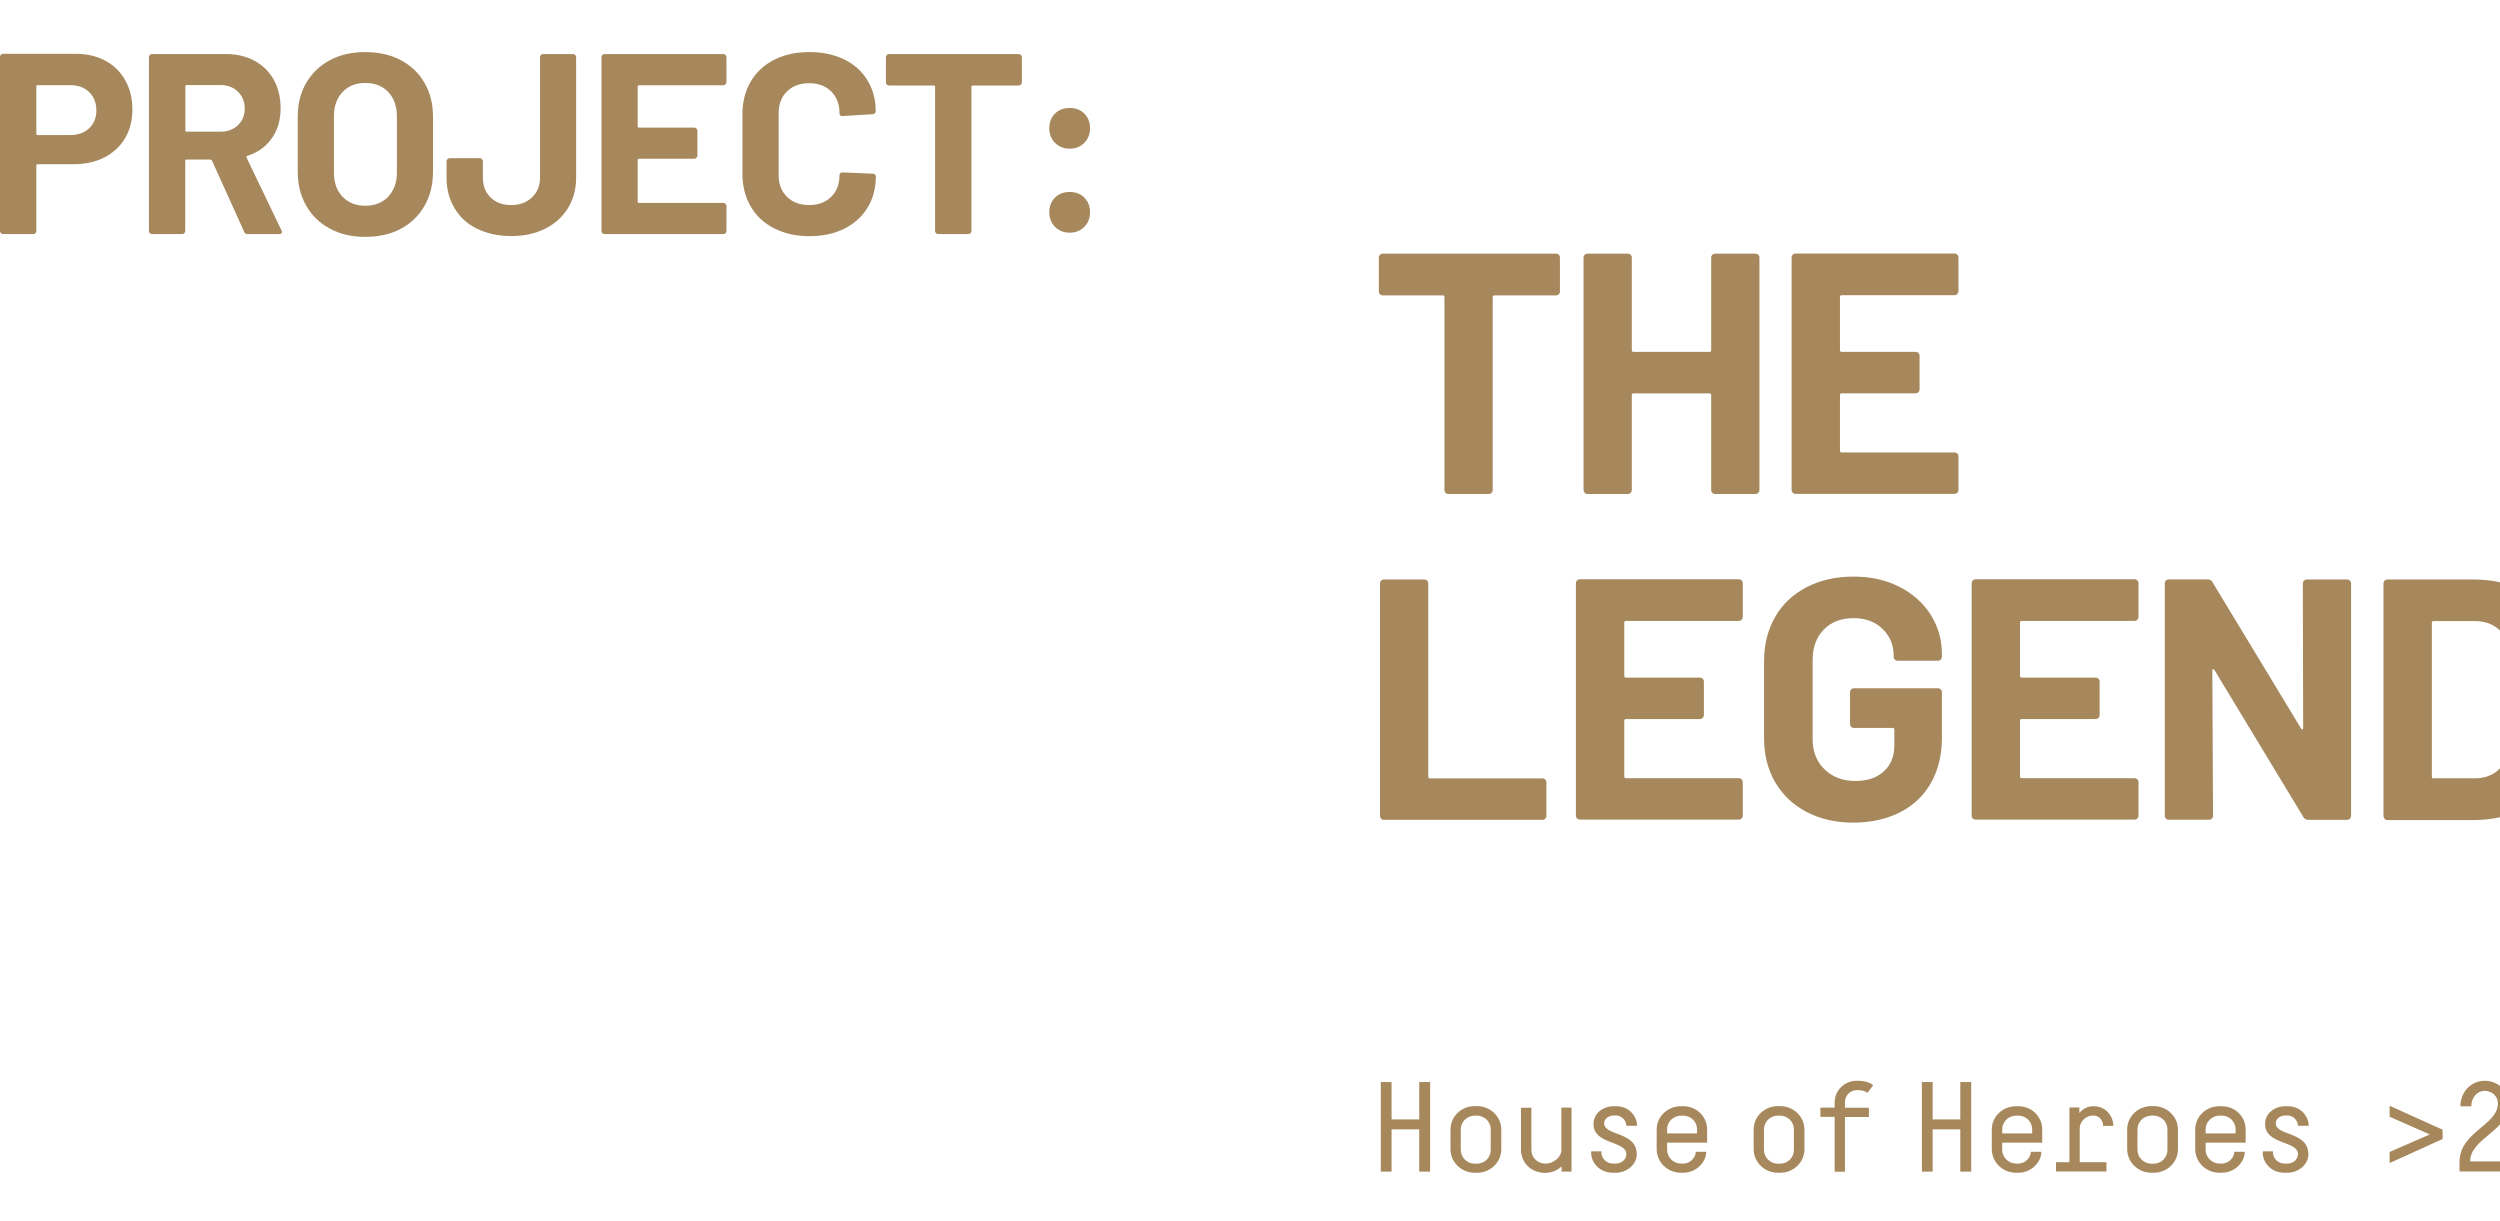 <?xml version="1.0" encoding="UTF-8"?>
<svg id="Layer_2" data-name="Layer 2" xmlns="http://www.w3.org/2000/svg" xmlns:xlink="http://www.w3.org/1999/xlink" viewBox="0 0 216.05 105.55">
  <defs>
    <style>
      .cls-1 {
        fill: none;
      }

      .cls-2 {
        fill: #a6885c;
      }

      .cls-3 {
        clip-path: url(#clippath);
      }
    </style>
    <clipPath id="clippath">
      <rect class="cls-1" width="216.05" height="105.55"/>
    </clipPath>
  </defs>
  <g id="Layer_1-2" data-name="Layer 1">
    <g class="cls-3">
      <g>
        <path class="cls-2" d="M9.11,5.25c.74.4,1.31.97,1.72,1.7s.61,1.57.61,2.52-.21,1.76-.63,2.47-1.01,1.26-1.78,1.66c-.76.39-1.64.59-2.63.59h-3.15c-.07,0-.11.04-.11.11v5.66c0,.07-.03.14-.08.19s-.11.08-.19.08H.27c-.07,0-.14-.03-.19-.08-.05-.05-.08-.11-.08-.19V4.92c0-.07.03-.14.08-.19s.11-.08.19-.08h6.26c.98,0,1.84.2,2.58.6ZM7.71,11.08c.41-.39.62-.91.62-1.54s-.21-1.18-.62-1.58c-.41-.4-.96-.6-1.64-.6h-2.82c-.07,0-.11.04-.11.11v4.09c0,.07.04.11.11.11h2.82c.68,0,1.23-.2,1.64-.59Z"/>
        <path class="cls-2" d="M21.1,20.03l-2.78-6.15c-.03-.06-.07-.09-.13-.09h-2.07c-.07,0-.11.04-.11.11v6.06c0,.07-.03.14-.08.19s-.11.08-.19.08h-2.6c-.07,0-.14-.03-.19-.08-.05-.05-.08-.11-.08-.19V4.94c0-.07.03-.14.08-.19s.11-.08.19-.08h6.35c.95,0,1.78.19,2.5.58.72.39,1.27.93,1.67,1.64.39.71.59,1.53.59,2.47,0,1.01-.25,1.87-.76,2.59-.5.72-1.21,1.23-2.11,1.52-.07.03-.1.08-.07.16l3.02,6.29c.03.06.04.1.04.13,0,.12-.08.18-.24.18h-2.73c-.15,0-.25-.07-.31-.2h.01ZM16.02,7.47v3.8c0,.07.04.11.11.11h2.91c.62,0,1.13-.18,1.52-.56.39-.37.59-.85.59-1.44s-.2-1.08-.59-1.46c-.39-.38-.9-.57-1.52-.57h-2.91c-.07,0-.11.04-.11.11h0Z"/>
        <path class="cls-2" d="M28.51,19.76c-.88-.47-1.57-1.14-2.05-1.99-.49-.85-.73-1.83-.73-2.94v-4.75c0-1.1.24-2.07.73-2.91.49-.84,1.17-1.5,2.05-1.97s1.9-.7,3.05-.7,2.2.23,3.08.7,1.57,1.12,2.05,1.97c.49.84.73,1.81.73,2.91v4.75c0,1.11-.24,2.1-.73,2.95-.49.86-1.17,1.52-2.05,1.99s-1.91.7-3.08.7-2.17-.24-3.05-.71ZM33.54,17c.5-.52.76-1.21.76-2.07v-4.89c0-.86-.25-1.55-.74-2.08-.5-.53-1.16-.79-1.99-.79s-1.47.26-1.97.79c-.5.53-.74,1.22-.74,2.08v4.89c0,.86.25,1.55.74,2.07.5.52,1.15.78,1.97.78s1.47-.26,1.98-.78h0Z"/>
        <path class="cls-2" d="M41.22,19.77c-.84-.42-1.49-1.01-1.94-1.78-.46-.76-.69-1.65-.69-2.65v-1.4c0-.07.03-.14.08-.19s.11-.08.19-.08h2.6c.07,0,.14.03.19.08s.08.11.08.19v1.4c0,.71.22,1.29.66,1.72.44.44,1.03.66,1.79.66s1.32-.22,1.79-.66.7-1.01.7-1.72V4.94c0-.07.03-.14.08-.19.05-.05.11-.08.19-.08h2.58c.07,0,.14.03.19.08.05.05.08.11.08.19v10.4c0,1.01-.24,1.89-.71,2.65-.47.76-1.13,1.36-1.98,1.78s-1.81.63-2.91.63-2.11-.21-2.94-.63h-.03Z"/>
        <path class="cls-2" d="M62.7,7.29c-.05.05-.11.08-.19.08h-7.29c-.07,0-.11.04-.11.11v3.44c0,.07.04.11.11.11h4.78c.07,0,.14.03.19.08s.08.11.08.19v2.15c0,.07-.03.14-.08.19s-.11.08-.19.08h-4.78c-.07,0-.11.04-.11.11v3.6c0,.07.04.11.11.11h7.29c.07,0,.14.03.19.08s.08.11.08.19v2.15c0,.07-.03.14-.08.19s-.11.08-.19.08h-10.26c-.07,0-.14-.03-.19-.08s-.08-.11-.08-.19V4.94c0-.07.03-.14.08-.19.05-.05.11-.08.19-.08h10.26c.07,0,.14.03.19.08.05.05.08.11.08.19v2.15c0,.07-.03.14-.08.19h0Z"/>
        <path class="cls-2" d="M66.89,19.73c-.87-.45-1.55-1.08-2.02-1.9-.47-.81-.71-1.75-.71-2.82v-5.13c0-1.07.24-2.01.71-2.82s1.15-1.44,2.02-1.89c.87-.44,1.89-.67,3.04-.67s2.14.21,3.01.63,1.54,1.02,2.02,1.8c.48.78.72,1.68.72,2.7,0,.13-.09.21-.27.24l-2.6.16h-.04c-.15,0-.22-.08-.22-.24,0-.78-.24-1.41-.72-1.89-.48-.47-1.11-.71-1.9-.71s-1.44.24-1.92.71c-.48.47-.72,1.1-.72,1.89v5.35c0,.77.24,1.39.72,1.87.48.47,1.12.71,1.92.71s1.42-.24,1.9-.71.72-1.1.72-1.87c0-.16.09-.24.27-.24l2.6.11c.07,0,.14.02.19.07.05.04.08.1.08.16,0,1.02-.24,1.93-.72,2.71-.48.79-1.16,1.39-2.02,1.82-.87.43-1.87.64-3.01.64s-2.17-.23-3.04-.68h-.01Z"/>
        <path class="cls-2" d="M88.23,4.75c.05.05.08.11.08.19v2.18c0,.07-.03.14-.08.19s-.11.08-.19.08h-3.98c-.07,0-.11.04-.11.11v12.46c0,.07-.03.14-.08.19s-.11.08-.19.08h-2.6c-.07,0-.14-.03-.19-.08s-.08-.11-.08-.19V7.5c0-.07-.04-.11-.11-.11h-3.87c-.07,0-.14-.03-.19-.08-.05-.05-.08-.11-.08-.19v-2.18c0-.07.03-.14.08-.19s.11-.08.19-.08h11.2c.07,0,.14.03.19.08h.01Z"/>
        <path class="cls-2" d="M91.18,12.35c-.33-.33-.5-.75-.5-1.26s.16-.94.49-1.27.75-.49,1.27-.49.94.16,1.27.49.49.75.49,1.27-.17.92-.5,1.26c-.33.33-.75.5-1.26.5s-.92-.17-1.26-.5h0ZM91.18,19.61c-.33-.33-.5-.75-.5-1.26s.16-.94.49-1.27.75-.49,1.27-.49.94.16,1.27.49.49.75.49,1.27-.17.92-.5,1.26c-.33.33-.75.5-1.26.5s-.92-.17-1.26-.5h0Z"/>
      </g>
      <g>
        <path class="cls-2" d="M134.71,22.02c.07.07.1.15.1.25v2.91c0,.1-.03.18-.1.25s-.15.1-.25.1h-5.31c-.1,0-.15.05-.15.15v16.66c0,.1-.03.18-.1.25s-.15.1-.25.1h-3.47c-.1,0-.18-.03-.25-.1s-.1-.15-.1-.25v-16.66c0-.1-.05-.15-.15-.15h-5.17c-.1,0-.18-.03-.25-.1s-.1-.15-.1-.25v-2.91c0-.1.03-.18.1-.25s.15-.1.25-.1h14.96c.1,0,.18.03.25.1h-.01Z"/>
        <path class="cls-2" d="M147.98,22.02c.07-.07.15-.1.25-.1h3.47c.1,0,.18.03.25.1s.1.15.1.25v20.07c0,.1-.03.18-.1.25s-.15.1-.25.1h-3.47c-.1,0-.18-.03-.25-.1s-.1-.15-.1-.25v-8.19c0-.1-.05-.15-.15-.15h-6.56c-.1,0-.15.05-.15.15v8.19c0,.1-.03.18-.1.25s-.15.1-.25.1h-3.47c-.1,0-.18-.03-.25-.1s-.1-.15-.1-.25v-20.07c0-.1.03-.18.1-.25s.15-.1.25-.1h3.47c.1,0,.18.03.25.1s.1.15.1.25v7.99c0,.1.05.15.15.15h6.56c.1,0,.15-.05.15-.15v-7.99c0-.1.03-.18.1-.25Z"/>
        <path class="cls-2" d="M169.15,25.41c-.07.07-.15.1-.25.1h-9.74c-.1,0-.15.05-.15.15v4.6c0,.1.05.15.15.15h6.38c.1,0,.18.03.25.1s.1.15.1.25v2.88c0,.1-.03.18-.1.25s-.15.1-.25.1h-6.38c-.1,0-.15.05-.15.15v4.81c0,.1.05.15.15.15h9.74c.1,0,.18.03.25.1s.1.15.1.25v2.88c0,.1-.03.18-.1.25s-.15.1-.25.1h-13.72c-.1,0-.18-.03-.25-.1s-.1-.15-.1-.25v-20.07c0-.1.03-.18.1-.25s.15-.1.25-.1h13.72c.1,0,.18.03.25.1s.1.15.1.25v2.88c0,.1-.03.18-.1.25v.02Z"/>
      </g>
      <g>
        <path class="cls-2" d="M119.36,70.75c-.07-.07-.1-.15-.1-.25v-20.07c0-.1.03-.18.1-.25s.15-.1.25-.1h3.47c.1,0,.18.03.25.1s.1.15.1.25v16.69c0,.1.05.15.15.15h9.71c.1,0,.18.03.25.1s.1.15.1.25v2.88c0,.1-.03.18-.1.25s-.15.1-.25.1h-13.69c-.1,0-.18-.03-.25-.1h0Z"/>
        <path class="cls-2" d="M150.51,53.56c-.07.07-.15.1-.25.1h-9.74c-.1,0-.15.05-.15.15v4.6c0,.1.05.15.15.15h6.38c.1,0,.18.03.25.1s.1.15.1.25v2.88c0,.1-.03.18-.1.25s-.15.1-.25.1h-6.38c-.1,0-.15.05-.15.15v4.81c0,.1.05.15.15.15h9.74c.1,0,.18.03.25.1s.1.15.1.25v2.88c0,.1-.03.18-.1.25s-.15.1-.25.1h-13.72c-.1,0-.18-.03-.25-.1s-.1-.15-.1-.25v-20.07c0-.1.03-.18.1-.25s.15-.1.25-.1h13.72c.1,0,.18.03.25.1s.1.15.1.25v2.88c0,.1-.03.18-.1.25v.02Z"/>
        <path class="cls-2" d="M156.13,70.17c-1.17-.61-2.07-1.47-2.72-2.57-.64-1.1-.96-2.37-.96-3.81v-6.65c0-1.44.32-2.72.96-3.83s1.55-1.96,2.72-2.57c1.17-.6,2.51-.91,4.04-.91s2.84.3,3.99.89,2.06,1.4,2.7,2.42.96,2.15.96,3.4v.21c0,.1-.03.18-.1.25s-.15.1-.25.1h-3.47c-.1,0-.18-.03-.25-.1s-.1-.15-.1-.25v-.09c0-.91-.32-1.68-.95-2.3-.63-.62-1.47-.94-2.52-.94s-1.93.33-2.57.99c-.64.66-.96,1.53-.96,2.6v6.89c0,1.07.35,1.94,1.04,2.6.69.66,1.57.99,2.64.99s1.85-.27,2.46-.82c.61-.54.92-1.3.92-2.27v-1.34c0-.1-.05-.15-.15-.15h-3.33c-.1,0-.18-.03-.25-.1s-.1-.15-.1-.25v-2.73c0-.1.03-.18.1-.25s.15-.1.25-.1h7.24c.1,0,.18.03.25.1s.1.15.1.25v3.92c0,1.5-.32,2.81-.95,3.92-.63,1.11-1.53,1.95-2.69,2.54-1.16.58-2.5.88-4.02.88s-2.87-.31-4.04-.92h.01Z"/>
        <path class="cls-2" d="M184.71,53.56c-.07.07-.15.1-.25.1h-9.74c-.1,0-.15.05-.15.15v4.6c0,.1.05.15.15.15h6.38c.1,0,.18.03.25.1s.1.15.1.25v2.88c0,.1-.03.18-.1.25s-.15.1-.25.1h-6.38c-.1,0-.15.05-.15.15v4.81c0,.1.05.15.15.15h9.74c.1,0,.18.03.25.1s.1.15.1.25v2.88c0,.1-.03.18-.1.25s-.15.1-.25.1h-13.72c-.1,0-.18-.03-.25-.1s-.1-.15-.1-.25v-20.07c0-.1.03-.18.1-.25s.15-.1.25-.1h13.72c.1,0,.18.03.25.1s.1.15.1.25v2.88c0,.1-.03.18-.1.25v.02Z"/>
        <path class="cls-2" d="M199.11,50.18c.07-.07.15-.1.25-.1h3.47c.1,0,.18.03.25.1s.1.15.1.25v20.07c0,.1-.03.18-.1.25s-.15.1-.25.1h-3.35c-.2,0-.34-.08-.42-.24l-7.69-12.71c-.04-.06-.08-.08-.12-.07s-.06.05-.06.13l.06,12.53c0,.1-.03.18-.1.25s-.15.1-.25.1h-3.47c-.1,0-.18-.03-.25-.1s-.1-.15-.1-.25v-20.07c0-.1.03-.18.1-.25s.15-.1.25-.1h3.35c.2,0,.34.08.42.24l7.66,12.65c.04.06.08.08.12.07.04,0,.06-.05.06-.13l-.03-12.47c0-.1.03-.18.1-.25Z"/>
        <path class="cls-2" d="M206.08,70.75c-.07-.07-.1-.15-.1-.25v-20.07c0-.1.03-.18.1-.25s.15-.1.25-.1h7.42c1.48,0,2.79.26,3.9.79,1.12.52,1.98,1.26,2.6,2.21.61.95.92,2.05.92,3.3v8.19c0,1.25-.31,2.35-.92,3.3-.61.95-1.48,1.69-2.6,2.21-1.12.52-2.42.79-3.9.79h-7.42c-.1,0-.18-.03-.25-.1v-.02ZM210.31,67.26h3.59c.91,0,1.65-.31,2.21-.92.56-.61.86-1.43.88-2.46v-6.83c0-1.03-.28-1.85-.85-2.46-.56-.61-1.32-.92-2.27-.92h-3.56c-.1,0-.15.05-.15.15v13.3c0,.1.05.15.15.15h0Z"/>
      </g>
      <g>
        <path class="cls-2" d="M123.59,93.51v7.74h-.94v-3.65h-2.39v3.65h-.93v-7.74h.93v3.23h2.39v-3.23h.94Z"/>
        <path class="cls-2" d="M129.74,99.32c0,1.13-.94,2.03-2.1,2.03h-.19c-1.17,0-2.1-.92-2.1-2.05v-1.68c0-1.13.93-2.03,2.1-2.03h.19c1.16,0,2.1.91,2.1,2.03v1.69h0ZM128.83,97.6c0-.66-.53-1.19-1.23-1.19h-.12c-.7,0-1.24.53-1.24,1.19v1.77c0,.66.54,1.2,1.24,1.2h.12c.7,0,1.23-.53,1.23-1.19v-1.78Z"/>
        <path class="cls-2" d="M132.34,95.72v3.65c0,.66.51,1.19,1.23,1.19s1.36-.6,1.36-1.14v-3.7h.88v5.53h-.86v-.45c-.27.27-.77.56-1.43.56-1.22,0-2.08-.9-2.08-2.02v-3.61h.9Z"/>
        <path class="cls-2" d="M140.55,97.3c0-.46-.41-.9-.88-.9h-.21c-.43,0-.83.29-.83.67,0,1.12,2.82.69,2.82,2.69,0,.88-.87,1.59-1.83,1.59h-.24c-1.12,0-1.87-.85-1.87-1.72v-.13h.88v.1c0,.52.46.96,1.02.96h.2c.51,0,.94-.35.94-.82,0-1.17-2.84-.8-2.84-2.6,0-.92.8-1.54,1.76-1.54h.21c1.2,0,1.8.98,1.8,1.69h-.93Z"/>
        <path class="cls-2" d="M147.45,99.55c0,.85-.83,1.8-1.99,1.8h-.19c-1.17,0-2.1-.92-2.1-2.05v-1.68c0-1.13.93-2.02,2.1-2.02h.2c1.16,0,2.06.9,2.06,2.02v1.13h-3.46v.61c0,.66.54,1.2,1.24,1.2h.12c.7,0,1.12-.59,1.12-1.02h.91,0ZM144.07,97.95h2.59v-.35c0-.66-.52-1.19-1.22-1.19h-.13c-.7,0-1.24.53-1.24,1.19v.35h0Z"/>
        <path class="cls-2" d="M155.94,99.32c0,1.13-.94,2.03-2.1,2.03h-.19c-1.17,0-2.1-.92-2.1-2.05v-1.68c0-1.13.93-2.03,2.1-2.03h.19c1.16,0,2.1.91,2.1,2.03v1.69h0ZM155.03,97.6c0-.66-.53-1.19-1.23-1.19h-.12c-.7,0-1.24.53-1.24,1.19v1.77c0,.66.54,1.2,1.24,1.2h.12c.7,0,1.23-.53,1.23-1.19v-1.78Z"/>
        <path class="cls-2" d="M158.55,101.25v-4.73h-1.23v-.8h1.23v-.45c0-1.02.84-1.87,1.9-1.87h.13c.88,0,1.3.38,1.3.38l-.49.66s-.25-.23-.85-.23h-.07c-.59,0-1.03.48-1.03,1.03v.49h2.07v.8h-2.07v4.73h-.91.02Z"/>
        <path class="cls-2" d="M170.35,93.51v7.74h-.94v-3.65h-2.39v3.65h-.93v-7.74h.93v3.23h2.39v-3.23h.94Z"/>
        <path class="cls-2" d="M176.41,99.55c0,.85-.83,1.8-1.99,1.8h-.19c-1.17,0-2.1-.92-2.1-2.05v-1.68c0-1.13.93-2.02,2.1-2.02h.2c1.16,0,2.06.9,2.06,2.02v1.13h-3.46v.61c0,.66.54,1.2,1.24,1.2h.12c.7,0,1.12-.59,1.12-1.02h.91,0ZM173.03,97.95h2.59v-.35c0-.66-.52-1.19-1.22-1.19h-.13c-.7,0-1.24.53-1.24,1.19v.35h0Z"/>
        <path class="cls-2" d="M182.65,97.3h-.9c0-.48-.35-.9-.85-.9-.62,0-1.17.53-1.17,1.08v2.96h2.31v.8h-4.36v-.8h1.16v-4.73h.86v.48c.27-.35.7-.59,1.23-.59,1.16,0,1.71.98,1.71,1.69h0Z"/>
        <path class="cls-2" d="M188.22,99.32c0,1.13-.94,2.03-2.1,2.03h-.19c-1.17,0-2.1-.92-2.1-2.05v-1.68c0-1.13.93-2.03,2.1-2.03h.19c1.16,0,2.1.91,2.1,2.03v1.69h0ZM187.31,97.6c0-.66-.53-1.19-1.23-1.19h-.12c-.7,0-1.24.53-1.24,1.19v1.77c0,.66.54,1.2,1.24,1.2h.12c.7,0,1.23-.53,1.23-1.19v-1.78Z"/>
        <path class="cls-2" d="M193.99,99.55c0,.85-.83,1.8-1.99,1.8h-.19c-1.17,0-2.1-.92-2.1-2.05v-1.68c0-1.13.93-2.02,2.1-2.02h.2c1.16,0,2.06.9,2.06,2.02v1.13h-3.46v.61c0,.66.54,1.2,1.24,1.2h.12c.7,0,1.12-.59,1.12-1.02h.91,0ZM190.61,97.95h2.59v-.35c0-.66-.52-1.19-1.22-1.19h-.13c-.7,0-1.24.53-1.24,1.19v.35h0Z"/>
        <path class="cls-2" d="M198.59,97.3c0-.46-.41-.9-.88-.9h-.21c-.43,0-.83.29-.83.67,0,1.12,2.82.69,2.82,2.69,0,.88-.87,1.59-1.83,1.59h-.24c-1.12,0-1.87-.85-1.87-1.72v-.13h.88v.1c0,.52.46.96,1.02.96h.2c.51,0,.94-.35.94-.82,0-1.17-2.84-.8-2.84-2.6,0-.92.8-1.54,1.76-1.54h.21c1.2,0,1.8.98,1.8,1.69h-.93Z"/>
        <path class="cls-2" d="M211.09,98.43l-4.58,2.08v-.96l3.47-1.51-3.47-1.53v-.95l4.58,2.07v.81h0Z"/>
        <path class="cls-2" d="M212.63,95.61c0-1.29.96-2.21,2.1-2.21s2.06.86,2.06,2.02c0,2.34-3.32,2.95-3.32,4.95h3.32v.87h-4.24v-.81c0-2.63,3.32-3.17,3.32-5.08,0-.62-.53-1.08-1.14-1.08-.67,0-1.16.6-1.16,1.34h-.94Z"/>
      </g>
    </g>
  </g>
</svg>